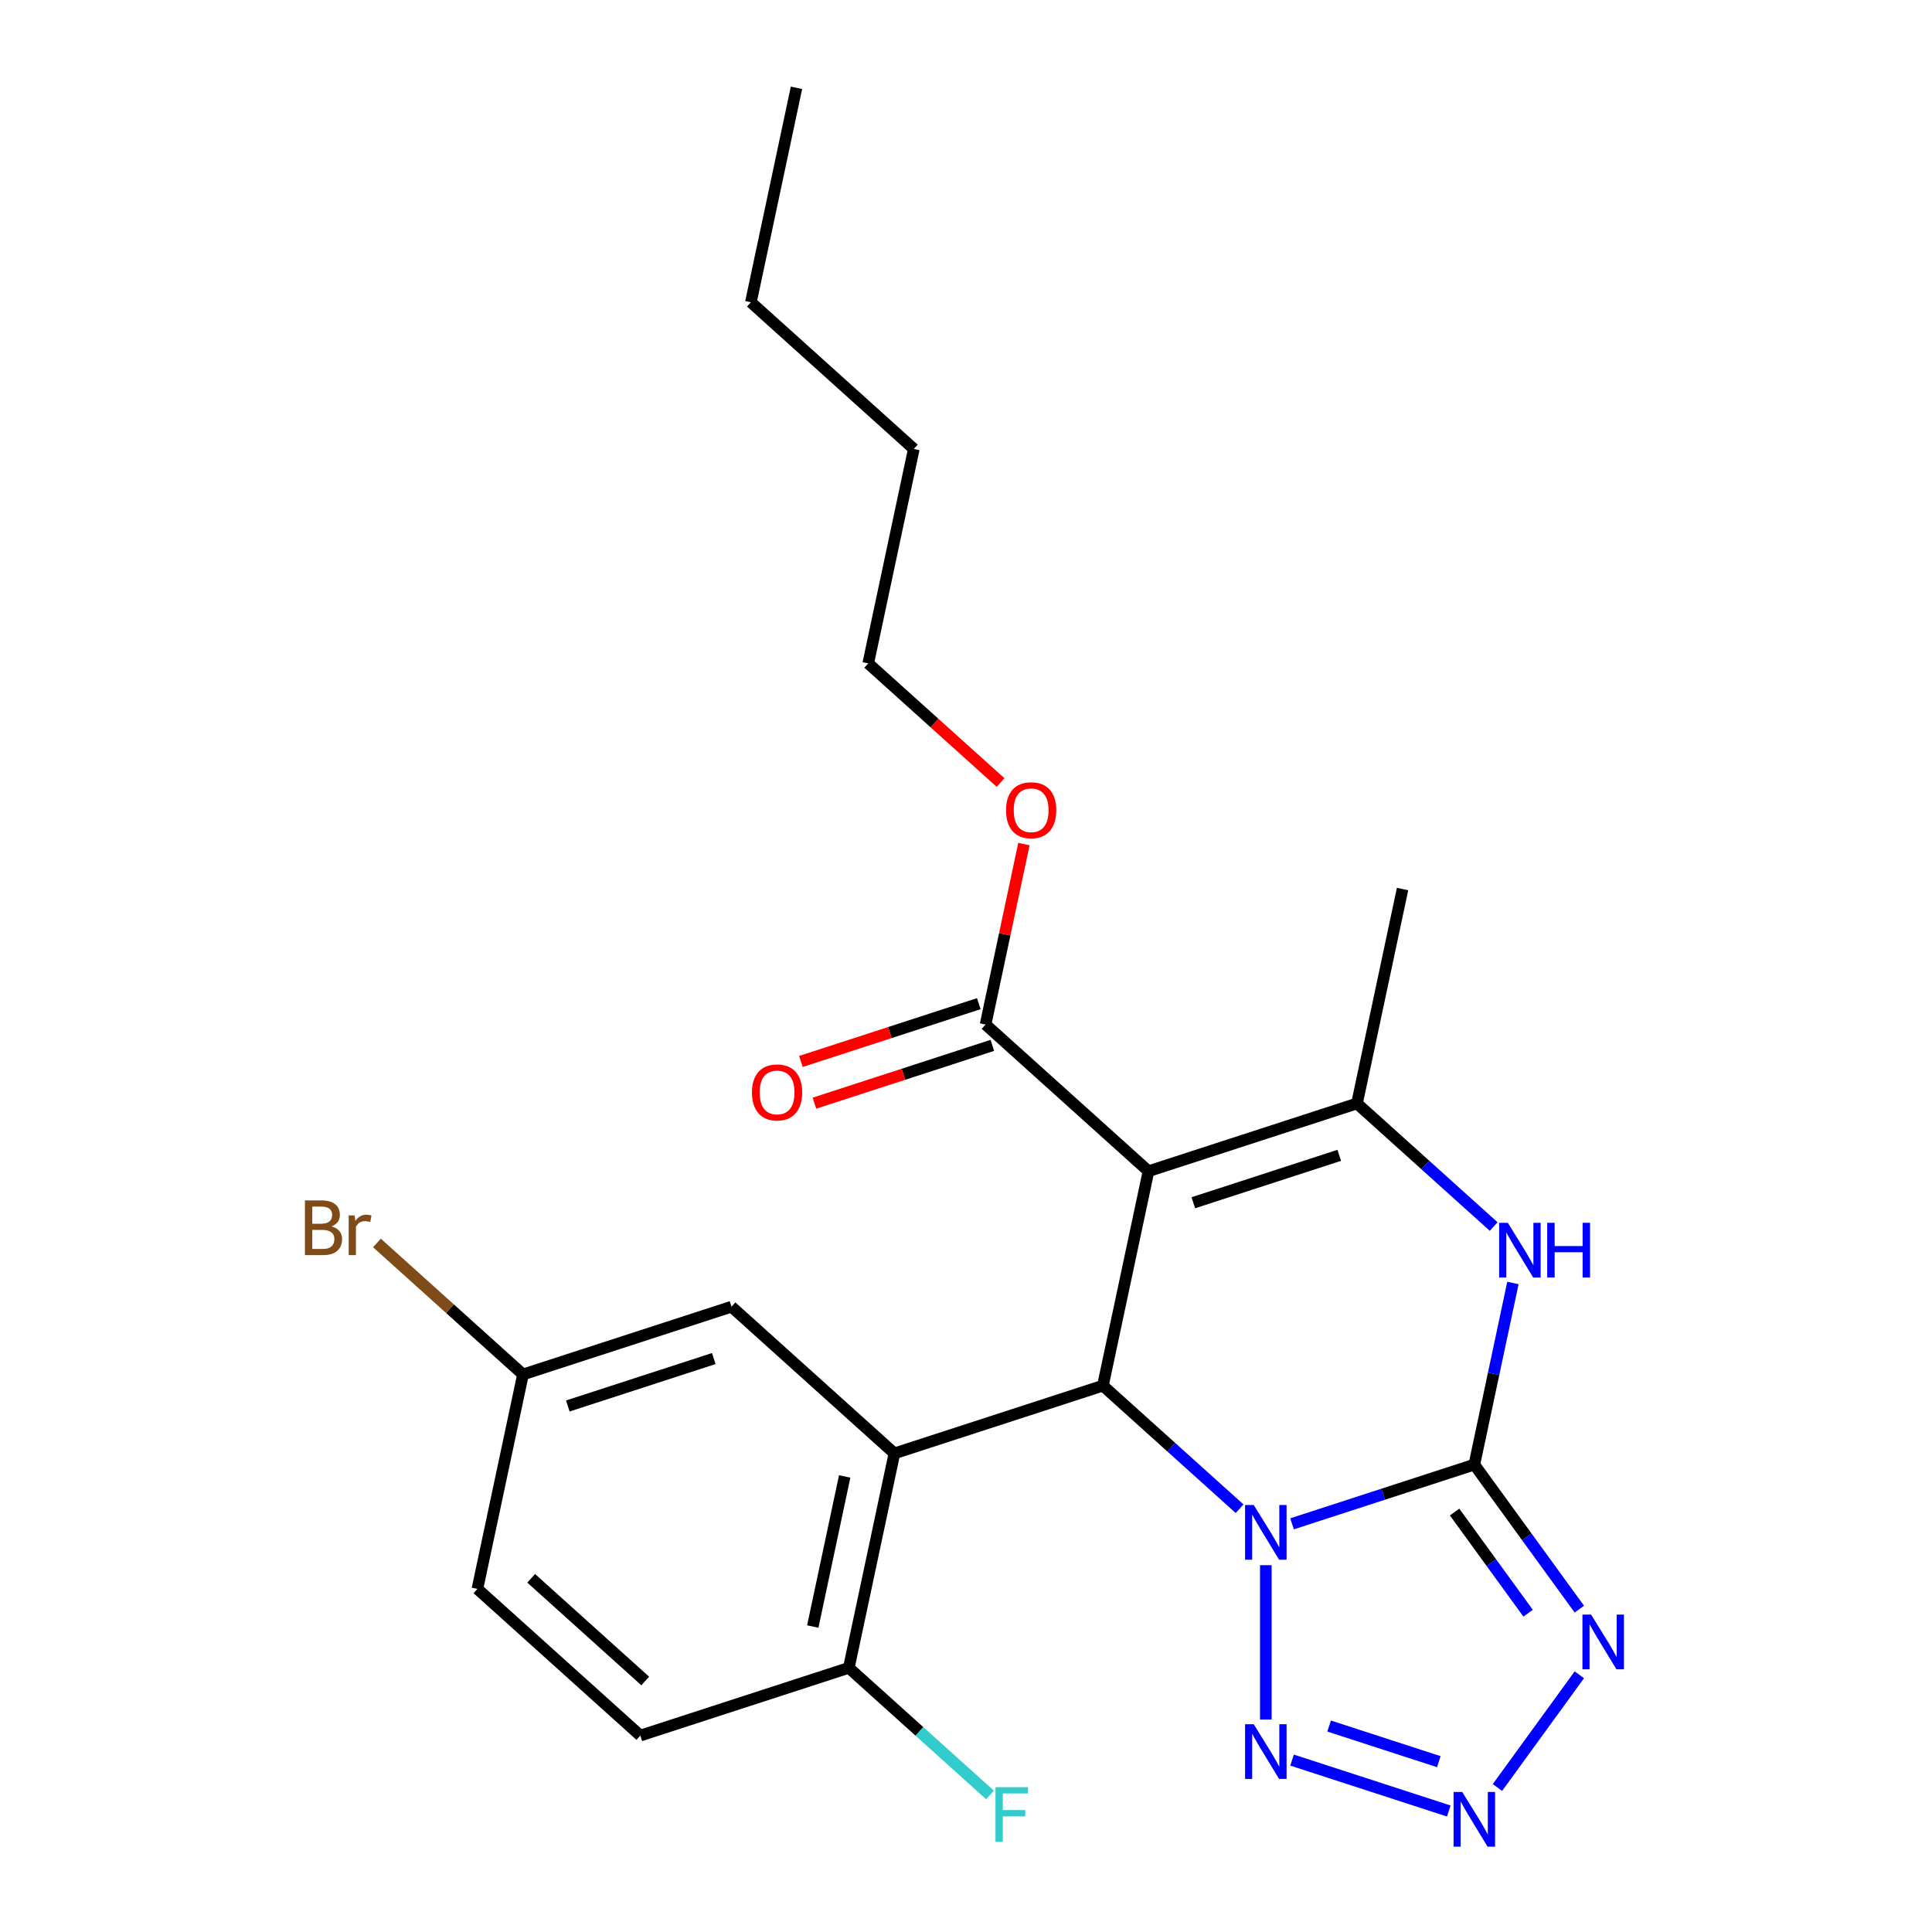<?xml version='1.0' encoding='iso-8859-1'?>
<svg version='1.1' baseProfile='full'
              xmlns='http://www.w3.org/2000/svg'
                      xmlns:rdkit='http://www.rdkit.org/xml'
                      xmlns:xlink='http://www.w3.org/1999/xlink'
                  xml:space='preserve'
width='1000px' height='1000px' viewBox='0 0 1000 1000'>
<!-- END OF HEADER -->
<rect style='opacity:1.0;fill:#FFFFFF;stroke:none' width='1000' height='1000' x='0' y='0'> </rect>
<path class='bond-0' d='M 668.767,788.726 L 715.938,773.4' style='fill:none;fill-rule:evenodd;stroke:#0000FF;stroke-width:6px;stroke-linecap:butt;stroke-linejoin:miter;stroke-opacity:1' />
<path class='bond-0' d='M 715.938,773.4 L 763.109,758.073' style='fill:none;fill-rule:evenodd;stroke:#000000;stroke-width:6px;stroke-linecap:butt;stroke-linejoin:miter;stroke-opacity:1' />
<path class='bond-2' d='M 641.613,780.913 L 606.238,749.062' style='fill:none;fill-rule:evenodd;stroke:#0000FF;stroke-width:6px;stroke-linecap:butt;stroke-linejoin:miter;stroke-opacity:1' />
<path class='bond-2' d='M 606.238,749.062 L 570.863,717.21' style='fill:none;fill-rule:evenodd;stroke:#000000;stroke-width:6px;stroke-linecap:butt;stroke-linejoin:miter;stroke-opacity:1' />
<path class='bond-6' d='M 655.19,810.135 L 655.19,890.038' style='fill:none;fill-rule:evenodd;stroke:#0000FF;stroke-width:6px;stroke-linecap:butt;stroke-linejoin:miter;stroke-opacity:1' />
<path class='bond-3' d='M 763.109,758.073 L 790.283,795.475' style='fill:none;fill-rule:evenodd;stroke:#000000;stroke-width:6px;stroke-linecap:butt;stroke-linejoin:miter;stroke-opacity:1' />
<path class='bond-3' d='M 790.283,795.475 L 817.457,832.877' style='fill:none;fill-rule:evenodd;stroke:#0000FF;stroke-width:6px;stroke-linecap:butt;stroke-linejoin:miter;stroke-opacity:1' />
<path class='bond-3' d='M 752.901,782.633 L 771.923,808.815' style='fill:none;fill-rule:evenodd;stroke:#000000;stroke-width:6px;stroke-linecap:butt;stroke-linejoin:miter;stroke-opacity:1' />
<path class='bond-3' d='M 771.923,808.815 L 790.945,834.996' style='fill:none;fill-rule:evenodd;stroke:#0000FF;stroke-width:6px;stroke-linecap:butt;stroke-linejoin:miter;stroke-opacity:1' />
<path class='bond-5' d='M 763.109,758.073 L 773.098,711.075' style='fill:none;fill-rule:evenodd;stroke:#000000;stroke-width:6px;stroke-linecap:butt;stroke-linejoin:miter;stroke-opacity:1' />
<path class='bond-5' d='M 773.098,711.075 L 783.088,664.077' style='fill:none;fill-rule:evenodd;stroke:#0000FF;stroke-width:6px;stroke-linecap:butt;stroke-linejoin:miter;stroke-opacity:1' />
<path class='bond-1' d='M 594.455,606.217 L 570.863,717.21' style='fill:none;fill-rule:evenodd;stroke:#000000;stroke-width:6px;stroke-linecap:butt;stroke-linejoin:miter;stroke-opacity:1' />
<path class='bond-4' d='M 594.455,606.217 L 702.374,571.152' style='fill:none;fill-rule:evenodd;stroke:#000000;stroke-width:6px;stroke-linecap:butt;stroke-linejoin:miter;stroke-opacity:1' />
<path class='bond-4' d='M 617.656,622.541 L 693.199,597.996' style='fill:none;fill-rule:evenodd;stroke:#000000;stroke-width:6px;stroke-linecap:butt;stroke-linejoin:miter;stroke-opacity:1' />
<path class='bond-9' d='M 594.455,606.217 L 510.129,530.289' style='fill:none;fill-rule:evenodd;stroke:#000000;stroke-width:6px;stroke-linecap:butt;stroke-linejoin:miter;stroke-opacity:1' />
<path class='bond-8' d='M 570.863,717.21 L 462.944,752.275' style='fill:none;fill-rule:evenodd;stroke:#000000;stroke-width:6px;stroke-linecap:butt;stroke-linejoin:miter;stroke-opacity:1' />
<path class='bond-24' d='M 817.457,866.871 L 775.076,925.204' style='fill:none;fill-rule:evenodd;stroke:#0000FF;stroke-width:6px;stroke-linecap:butt;stroke-linejoin:miter;stroke-opacity:1' />
<path class='bond-17' d='M 702.374,571.152 L 725.967,460.159' style='fill:none;fill-rule:evenodd;stroke:#000000;stroke-width:6px;stroke-linecap:butt;stroke-linejoin:miter;stroke-opacity:1' />
<path class='bond-25' d='M 702.374,571.152 L 737.749,603.004' style='fill:none;fill-rule:evenodd;stroke:#000000;stroke-width:6px;stroke-linecap:butt;stroke-linejoin:miter;stroke-opacity:1' />
<path class='bond-25' d='M 737.749,603.004 L 773.124,634.855' style='fill:none;fill-rule:evenodd;stroke:#0000FF;stroke-width:6px;stroke-linecap:butt;stroke-linejoin:miter;stroke-opacity:1' />
<path class='bond-7' d='M 668.767,911.022 L 749.889,937.38' style='fill:none;fill-rule:evenodd;stroke:#0000FF;stroke-width:6px;stroke-linecap:butt;stroke-linejoin:miter;stroke-opacity:1' />
<path class='bond-7' d='M 687.948,893.392 L 744.733,911.842' style='fill:none;fill-rule:evenodd;stroke:#0000FF;stroke-width:6px;stroke-linecap:butt;stroke-linejoin:miter;stroke-opacity:1' />
<path class='bond-10' d='M 462.944,752.275 L 439.352,863.268' style='fill:none;fill-rule:evenodd;stroke:#000000;stroke-width:6px;stroke-linecap:butt;stroke-linejoin:miter;stroke-opacity:1' />
<path class='bond-10' d='M 437.207,764.205 L 420.692,841.9' style='fill:none;fill-rule:evenodd;stroke:#000000;stroke-width:6px;stroke-linecap:butt;stroke-linejoin:miter;stroke-opacity:1' />
<path class='bond-11' d='M 462.944,752.275 L 378.618,676.347' style='fill:none;fill-rule:evenodd;stroke:#000000;stroke-width:6px;stroke-linecap:butt;stroke-linejoin:miter;stroke-opacity:1' />
<path class='bond-12' d='M 506.622,519.497 L 460.581,534.457' style='fill:none;fill-rule:evenodd;stroke:#000000;stroke-width:6px;stroke-linecap:butt;stroke-linejoin:miter;stroke-opacity:1' />
<path class='bond-12' d='M 460.581,534.457 L 414.541,549.416' style='fill:none;fill-rule:evenodd;stroke:#FF0000;stroke-width:6px;stroke-linecap:butt;stroke-linejoin:miter;stroke-opacity:1' />
<path class='bond-12' d='M 513.635,541.081 L 467.594,556.041' style='fill:none;fill-rule:evenodd;stroke:#000000;stroke-width:6px;stroke-linecap:butt;stroke-linejoin:miter;stroke-opacity:1' />
<path class='bond-12' d='M 467.594,556.041 L 421.553,571' style='fill:none;fill-rule:evenodd;stroke:#FF0000;stroke-width:6px;stroke-linecap:butt;stroke-linejoin:miter;stroke-opacity:1' />
<path class='bond-15' d='M 510.129,530.289 L 520.055,483.591' style='fill:none;fill-rule:evenodd;stroke:#000000;stroke-width:6px;stroke-linecap:butt;stroke-linejoin:miter;stroke-opacity:1' />
<path class='bond-15' d='M 520.055,483.591 L 529.981,436.893' style='fill:none;fill-rule:evenodd;stroke:#FF0000;stroke-width:6px;stroke-linecap:butt;stroke-linejoin:miter;stroke-opacity:1' />
<path class='bond-13' d='M 439.352,863.268 L 331.433,898.333' style='fill:none;fill-rule:evenodd;stroke:#000000;stroke-width:6px;stroke-linecap:butt;stroke-linejoin:miter;stroke-opacity:1' />
<path class='bond-16' d='M 439.352,863.268 L 475.887,896.164' style='fill:none;fill-rule:evenodd;stroke:#000000;stroke-width:6px;stroke-linecap:butt;stroke-linejoin:miter;stroke-opacity:1' />
<path class='bond-16' d='M 475.887,896.164 L 512.422,929.06' style='fill:none;fill-rule:evenodd;stroke:#33CCCC;stroke-width:6px;stroke-linecap:butt;stroke-linejoin:miter;stroke-opacity:1' />
<path class='bond-14' d='M 378.618,676.347 L 270.699,711.412' style='fill:none;fill-rule:evenodd;stroke:#000000;stroke-width:6px;stroke-linecap:butt;stroke-linejoin:miter;stroke-opacity:1' />
<path class='bond-14' d='M 369.443,703.19 L 293.9,727.736' style='fill:none;fill-rule:evenodd;stroke:#000000;stroke-width:6px;stroke-linecap:butt;stroke-linejoin:miter;stroke-opacity:1' />
<path class='bond-26' d='M 331.433,898.333 L 247.107,822.405' style='fill:none;fill-rule:evenodd;stroke:#000000;stroke-width:6px;stroke-linecap:butt;stroke-linejoin:miter;stroke-opacity:1' />
<path class='bond-26' d='M 333.97,870.078 L 274.941,816.929' style='fill:none;fill-rule:evenodd;stroke:#000000;stroke-width:6px;stroke-linecap:butt;stroke-linejoin:miter;stroke-opacity:1' />
<path class='bond-18' d='M 270.699,711.412 L 247.107,822.405' style='fill:none;fill-rule:evenodd;stroke:#000000;stroke-width:6px;stroke-linecap:butt;stroke-linejoin:miter;stroke-opacity:1' />
<path class='bond-19' d='M 270.699,711.412 L 232.904,677.381' style='fill:none;fill-rule:evenodd;stroke:#000000;stroke-width:6px;stroke-linecap:butt;stroke-linejoin:miter;stroke-opacity:1' />
<path class='bond-19' d='M 232.904,677.381 L 195.109,643.351' style='fill:none;fill-rule:evenodd;stroke:#7F4C19;stroke-width:6px;stroke-linecap:butt;stroke-linejoin:miter;stroke-opacity:1' />
<path class='bond-20' d='M 517.884,405.037 L 483.64,374.202' style='fill:none;fill-rule:evenodd;stroke:#FF0000;stroke-width:6px;stroke-linecap:butt;stroke-linejoin:miter;stroke-opacity:1' />
<path class='bond-20' d='M 483.64,374.202 L 449.395,343.368' style='fill:none;fill-rule:evenodd;stroke:#000000;stroke-width:6px;stroke-linecap:butt;stroke-linejoin:miter;stroke-opacity:1' />
<path class='bond-21' d='M 449.395,343.368 L 472.987,232.375' style='fill:none;fill-rule:evenodd;stroke:#000000;stroke-width:6px;stroke-linecap:butt;stroke-linejoin:miter;stroke-opacity:1' />
<path class='bond-22' d='M 472.987,232.375 L 388.66,156.447' style='fill:none;fill-rule:evenodd;stroke:#000000;stroke-width:6px;stroke-linecap:butt;stroke-linejoin:miter;stroke-opacity:1' />
<path class='bond-23' d='M 388.66,156.447 L 412.253,45.455' style='fill:none;fill-rule:evenodd;stroke:#000000;stroke-width:6px;stroke-linecap:butt;stroke-linejoin:miter;stroke-opacity:1' />
<path  class='atom-0' d='M 648.93 778.978
L 658.21 793.978
Q 659.13 795.458, 660.61 798.138
Q 662.09 800.818, 662.17 800.978
L 662.17 778.978
L 665.93 778.978
L 665.93 807.298
L 662.05 807.298
L 652.09 790.898
Q 650.93 788.978, 649.69 786.778
Q 648.49 784.578, 648.13 783.898
L 648.13 807.298
L 644.45 807.298
L 644.45 778.978
L 648.93 778.978
' fill='#0000FF'/>
<path  class='atom-4' d='M 823.546 835.714
L 832.826 850.714
Q 833.746 852.194, 835.226 854.874
Q 836.706 857.554, 836.786 857.714
L 836.786 835.714
L 840.546 835.714
L 840.546 864.034
L 836.666 864.034
L 826.706 847.634
Q 825.546 845.714, 824.306 843.514
Q 823.106 841.314, 822.746 840.634
L 822.746 864.034
L 819.066 864.034
L 819.066 835.714
L 823.546 835.714
' fill='#0000FF'/>
<path  class='atom-6' d='M 780.441 632.92
L 789.721 647.92
Q 790.641 649.4, 792.121 652.08
Q 793.601 654.76, 793.681 654.92
L 793.681 632.92
L 797.441 632.92
L 797.441 661.24
L 793.561 661.24
L 783.601 644.84
Q 782.441 642.92, 781.201 640.72
Q 780.001 638.52, 779.641 637.84
L 779.641 661.24
L 775.961 661.24
L 775.961 632.92
L 780.441 632.92
' fill='#0000FF'/>
<path  class='atom-6' d='M 800.841 632.92
L 804.681 632.92
L 804.681 644.96
L 819.161 644.96
L 819.161 632.92
L 823.001 632.92
L 823.001 661.24
L 819.161 661.24
L 819.161 648.16
L 804.681 648.16
L 804.681 661.24
L 800.841 661.24
L 800.841 632.92
' fill='#0000FF'/>
<path  class='atom-7' d='M 648.93 892.45
L 658.21 907.45
Q 659.13 908.93, 660.61 911.61
Q 662.09 914.29, 662.17 914.45
L 662.17 892.45
L 665.93 892.45
L 665.93 920.77
L 662.05 920.77
L 652.09 904.37
Q 650.93 902.45, 649.69 900.25
Q 648.49 898.05, 648.13 897.37
L 648.13 920.77
L 644.45 920.77
L 644.45 892.45
L 648.93 892.45
' fill='#0000FF'/>
<path  class='atom-8' d='M 756.849 927.515
L 766.129 942.515
Q 767.049 943.995, 768.529 946.675
Q 770.009 949.355, 770.089 949.515
L 770.089 927.515
L 773.849 927.515
L 773.849 955.835
L 769.969 955.835
L 760.009 939.435
Q 758.849 937.515, 757.609 935.315
Q 756.409 933.115, 756.049 932.435
L 756.049 955.835
L 752.369 955.835
L 752.369 927.515
L 756.849 927.515
' fill='#0000FF'/>
<path  class='atom-13' d='M 389.21 565.434
Q 389.21 558.634, 392.57 554.834
Q 395.93 551.034, 402.21 551.034
Q 408.49 551.034, 411.85 554.834
Q 415.21 558.634, 415.21 565.434
Q 415.21 572.314, 411.81 576.234
Q 408.41 580.114, 402.21 580.114
Q 395.97 580.114, 392.57 576.234
Q 389.21 572.354, 389.21 565.434
M 402.21 576.914
Q 406.53 576.914, 408.85 574.034
Q 411.21 571.114, 411.21 565.434
Q 411.21 559.874, 408.85 557.074
Q 406.53 554.234, 402.21 554.234
Q 397.89 554.234, 395.53 557.034
Q 393.21 559.834, 393.21 565.434
Q 393.21 571.154, 395.53 574.034
Q 397.89 576.914, 402.21 576.914
' fill='#FF0000'/>
<path  class='atom-16' d='M 520.721 419.376
Q 520.721 412.576, 524.081 408.776
Q 527.441 404.976, 533.721 404.976
Q 540.001 404.976, 543.361 408.776
Q 546.721 412.576, 546.721 419.376
Q 546.721 426.256, 543.321 430.176
Q 539.921 434.056, 533.721 434.056
Q 527.481 434.056, 524.081 430.176
Q 520.721 426.296, 520.721 419.376
M 533.721 430.856
Q 538.041 430.856, 540.361 427.976
Q 542.721 425.056, 542.721 419.376
Q 542.721 413.816, 540.361 411.016
Q 538.041 408.176, 533.721 408.176
Q 529.401 408.176, 527.041 410.976
Q 524.721 413.776, 524.721 419.376
Q 524.721 425.096, 527.041 427.976
Q 529.401 430.856, 533.721 430.856
' fill='#FF0000'/>
<path  class='atom-17' d='M 515.259 925.036
L 532.099 925.036
L 532.099 928.276
L 519.059 928.276
L 519.059 936.876
L 530.659 936.876
L 530.659 940.156
L 519.059 940.156
L 519.059 953.356
L 515.259 953.356
L 515.259 925.036
' fill='#33CCCC'/>
<path  class='atom-20' d='M 171.593 634.764
Q 174.313 635.524, 175.673 637.204
Q 177.073 638.844, 177.073 641.284
Q 177.073 645.204, 174.553 647.444
Q 172.073 649.644, 167.353 649.644
L 157.833 649.644
L 157.833 621.324
L 166.193 621.324
Q 171.033 621.324, 173.473 623.284
Q 175.913 625.244, 175.913 628.844
Q 175.913 633.124, 171.593 634.764
M 161.633 624.524
L 161.633 633.404
L 166.193 633.404
Q 168.993 633.404, 170.433 632.284
Q 171.913 631.124, 171.913 628.844
Q 171.913 624.524, 166.193 624.524
L 161.633 624.524
M 167.353 646.444
Q 170.113 646.444, 171.593 645.124
Q 173.073 643.804, 173.073 641.284
Q 173.073 638.964, 171.433 637.804
Q 169.833 636.604, 166.753 636.604
L 161.633 636.604
L 161.633 646.444
L 167.353 646.444
' fill='#7F4C19'/>
<path  class='atom-20' d='M 183.513 629.084
L 183.953 631.924
Q 186.113 628.724, 189.633 628.724
Q 190.753 628.724, 192.273 629.124
L 191.673 632.484
Q 189.953 632.084, 188.993 632.084
Q 187.313 632.084, 186.193 632.764
Q 185.113 633.404, 184.233 634.964
L 184.233 649.644
L 180.473 649.644
L 180.473 629.084
L 183.513 629.084
' fill='#7F4C19'/>
</svg>
